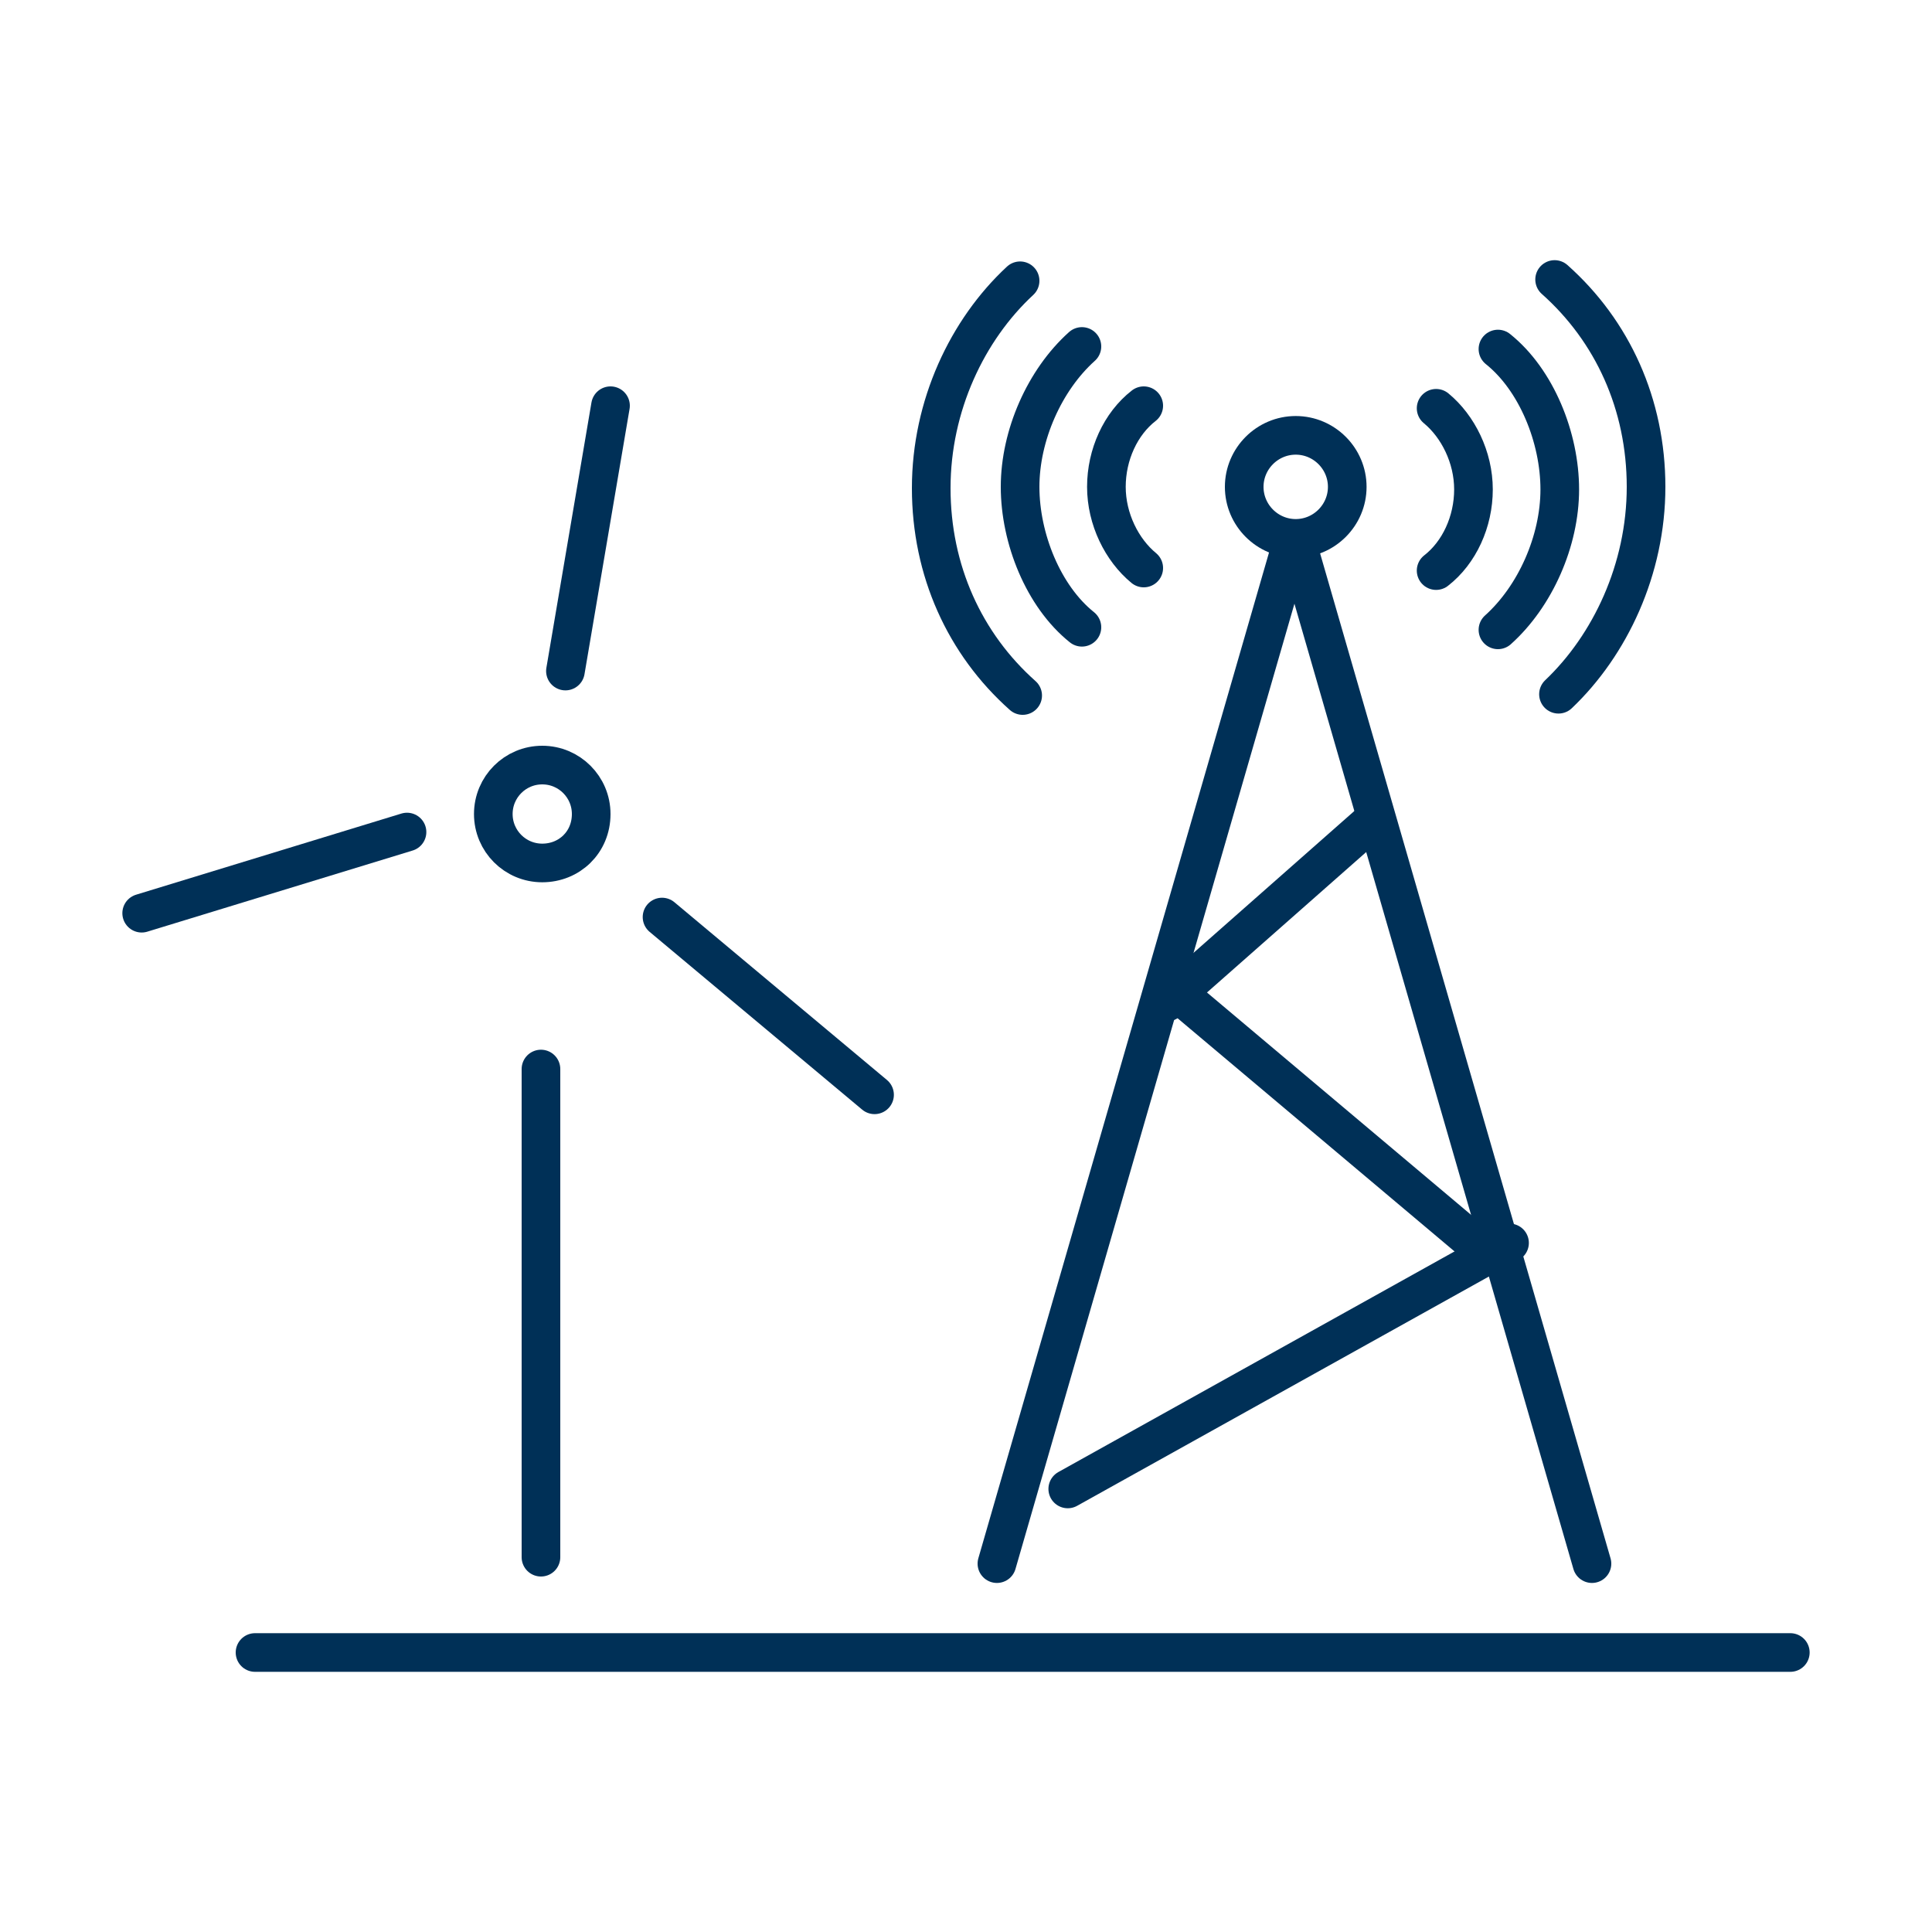 <?xml version="1.0" encoding="UTF-8"?> <svg xmlns="http://www.w3.org/2000/svg" xmlns:xlink="http://www.w3.org/1999/xlink" id="Livello_1" version="1.1" viewBox="0 0 150 150"><defs><style> .st0 { fill: none; stroke: #003057; stroke-linecap: round; stroke-linejoin: round; stroke-width: 3px; } </style></defs><g><line class="st0" x1="19.8" y1="128.3" x2="139" y2="128.3"></line><line class="st0" x1="42" y1="83" x2="42" y2="120.9"></line><path class="st0" d="M45.9,63.2c0,2.2-1.7,3.8-3.8,3.8s-3.8-1.7-3.8-3.8,1.7-3.8,3.8-3.8,3.8,1.7,3.8,3.8h0Z"></path><line class="st0" x1="51.4" y1="71.2" x2="67.9" y2="85"></line><line class="st0" x1="11" y1="70.9" x2="31.6" y2="64.6"></line><line class="st0" x1="43.9" y1="52.1" x2="47.4" y2="31.5"></line></g><g><line class="st0" x1="117.2" y1="96.5" x2="82.9" y2="115.6"></line><path class="st0" d="M121,53.9c4-3.8,6.8-9.7,6.8-16.1s-2.6-12.1-7.1-16.1"></path><path class="st0" d="M116.3,48.9c2.9-2.6,4.8-6.9,4.8-10.9s-1.8-8.5-4.8-10.9"></path><path class="st0" d="M111.5,44.3c1.8-1.4,2.9-3.8,2.9-6.3s-1.2-4.9-2.9-6.3"></path><path class="st0" d="M79.2,21.8c-4.1,3.8-6.9,9.7-6.9,16.1s2.6,12.1,7.1,16.1"></path><path class="st0" d="M84,26.9c-2.9,2.6-4.8,6.9-4.8,10.9s1.8,8.5,4.8,10.9"></path><path class="st0" d="M88.8,31.5c-1.8,1.4-2.9,3.8-2.9,6.3s1.2,4.9,2.9,6.3"></path><path class="st0" d="M104.6,37.8c0,2.2-1.8,4-4,4s-4-1.8-4-4,1.8-4,4-4c2.2,0,4,1.8,4,4h0Z"></path><line class="st0" x1="100" y1="43.2" x2="77.4" y2="121.4"></line><line class="st0" x1="101" y1="43.2" x2="123.6" y2="121.4"></line><line class="st0" x1="90.6" y1="76.4" x2="114" y2="96.1"></line><line class="st0" x1="90.6" y1="77.8" x2="106.7" y2="63.6"></line></g></svg> 